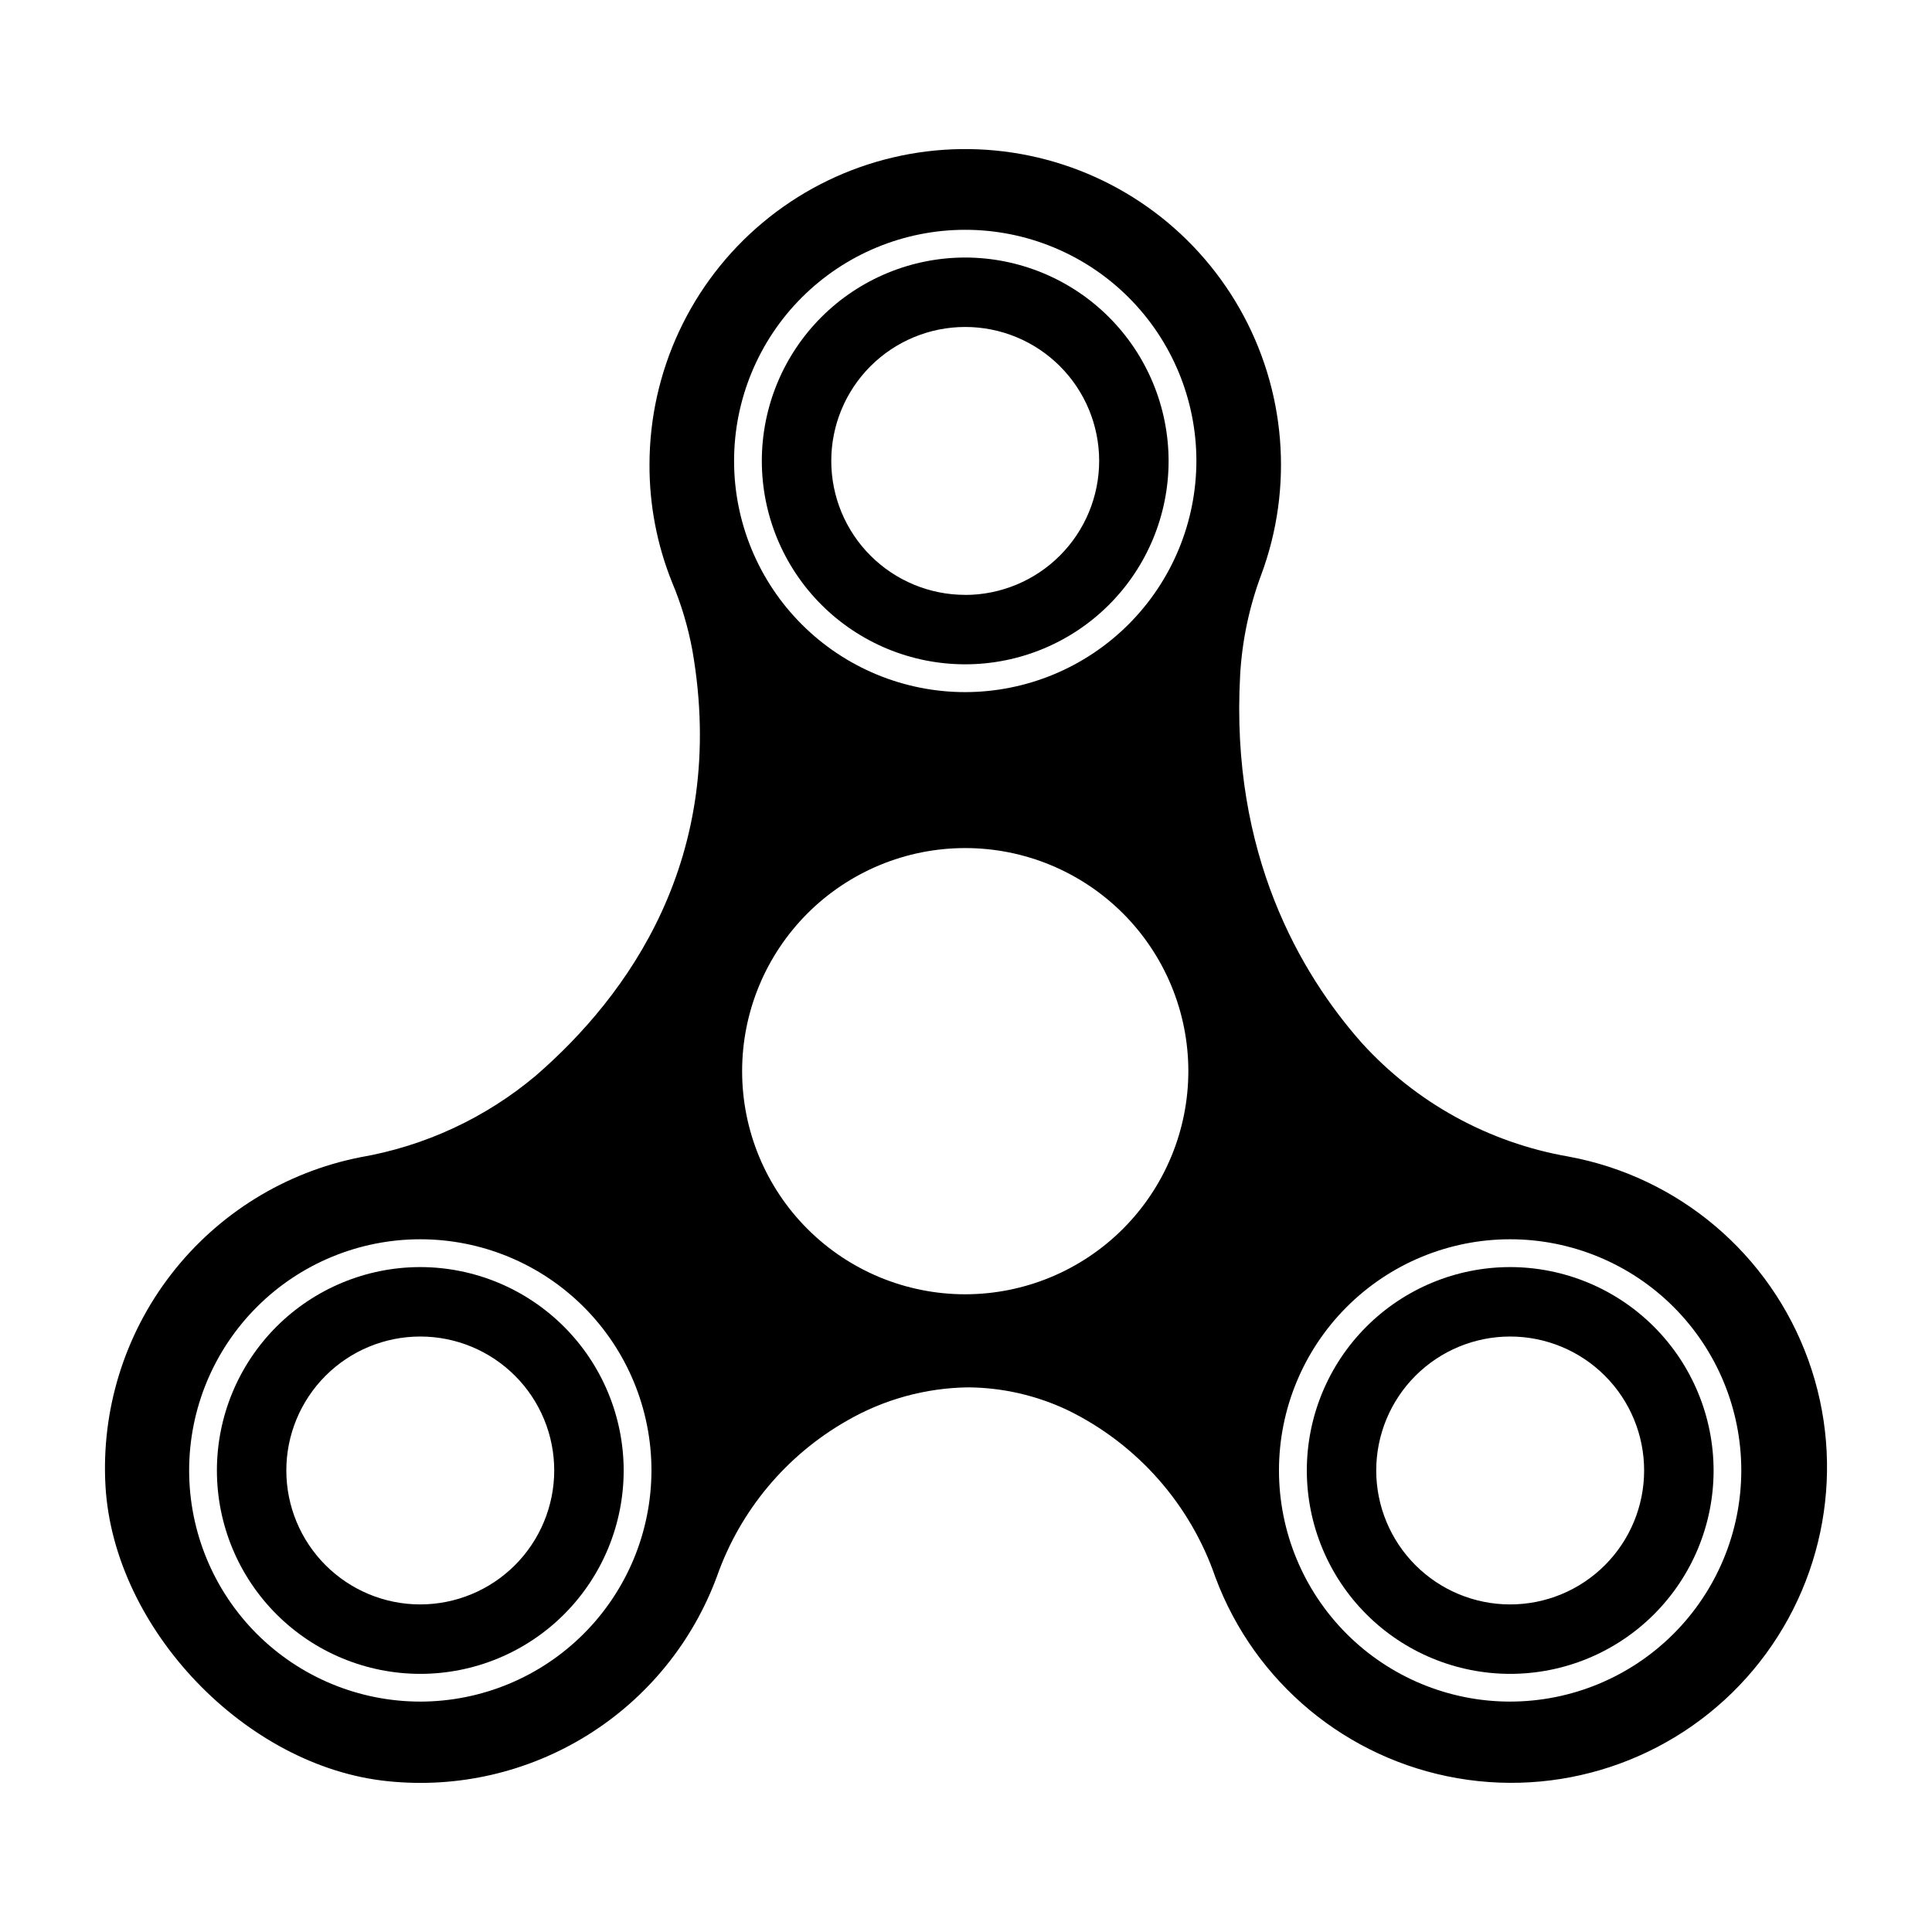 <?xml version="1.0" encoding="UTF-8"?>
<!-- Uploaded to: ICON Repo, www.svgrepo.com, Generator: ICON Repo Mixer Tools -->
<svg fill="#000000" width="800px" height="800px" version="1.1" viewBox="144 144 512 512" xmlns="http://www.w3.org/2000/svg">
 <g>
  <path d="m399.81 212.25c-14.297-0.004-28.008 5.672-38.121 15.777-10.113 10.105-15.793 23.816-15.797 38.113-0.004 14.293 5.672 28.008 15.781 38.117 10.105 10.109 23.816 15.793 38.113 15.793 14.297 0 28.008-5.68 38.117-15.789s15.789-23.82 15.789-38.113c-0.02-14.289-5.699-27.984-15.801-38.09-10.102-10.102-23.793-15.785-38.082-15.809zm0 89.395c-9.414 0.008-18.445-3.731-25.105-10.383-6.664-6.652-10.406-15.684-10.41-25.098-0.008-9.414 3.731-18.445 10.383-25.105 6.656-6.66 15.684-10.406 25.098-10.41 9.414-0.004 18.445 3.731 25.105 10.387 6.66 6.652 10.406 15.68 10.41 25.094-0.008 9.414-3.746 18.438-10.398 25.098-6.648 6.66-15.668 10.414-25.082 10.434z"/>
  <path d="m255.36 479.79c-14.293 0.008-28 5.688-38.102 15.797-10.105 10.109-15.777 23.82-15.777 38.109 0.004 14.293 5.684 28 15.789 38.105s23.812 15.785 38.105 15.789c14.293 0 28-5.672 38.109-15.777 10.109-10.102 15.789-23.809 15.797-38.102-0.012-14.297-5.699-28.004-15.809-38.113s-23.816-15.797-38.113-15.809zm0 89.398c-9.418-0.004-18.445-3.75-25.098-10.41-6.652-6.66-10.387-15.691-10.383-25.109 0.004-9.414 3.75-18.441 10.41-25.094 6.66-6.652 15.691-10.391 25.109-10.383 9.414 0.004 18.441 3.75 25.094 10.41 6.656 6.66 10.391 15.691 10.383 25.105-0.012 9.414-3.762 18.438-10.418 25.09-6.66 6.648-15.688 10.387-25.098 10.391z"/>
  <path d="m559.62 450.49c-21.105-3.664-40.379-14.273-54.766-30.141-16.137-18.25-34.852-49.988-32.199-97.492h-0.004c0.52-9.047 2.391-17.969 5.559-26.461 8.656-23.23 6.566-49.105-5.711-70.645-12.273-21.543-33.469-36.531-57.871-40.922-24.398-4.394-49.492 2.258-68.508 18.164-19.02 15.906-30.004 39.426-29.996 64.219-0.027 10.641 1.996 21.188 5.965 31.062 2.449 5.82 4.262 11.891 5.406 18.105 9.574 55.105-17.293 91.676-41.477 112.66-13.324 11.215-29.391 18.684-46.555 21.648-19.891 3.941-37.68 14.949-50.086 30.988-12.406 16.035-18.594 36.023-17.414 56.266 2.246 37.785 37.211 74.309 74.824 78.098 18.508 1.922 37.129-2.375 52.922-12.211 15.797-9.832 27.863-24.648 34.305-42.105 6.144-17.438 18.375-32.074 34.445-41.223 9.766-5.641 20.816-8.684 32.094-8.836 9.156 0.066 18.191 2.141 26.461 6.074 18.383 8.992 32.438 24.914 39.086 44.27 10.398 27.91 34.852 48.191 64.203 53.246 29.352 5.059 59.18-5.871 78.32-28.691 19.137-22.824 24.703-54.098 14.609-82.121-10.09-28.023-34.32-48.57-63.613-53.949zm-304.25 144.45c-16.25-0.004-31.828-6.461-43.316-17.953-11.484-11.492-17.934-27.078-17.93-43.324 0.004-16.25 6.465-31.828 17.957-43.312 11.492-11.488 27.078-17.938 43.324-17.93 16.246 0.004 31.828 6.465 43.312 17.957 11.484 11.492 17.934 27.078 17.926 43.324-0.027 16.242-6.492 31.809-17.98 43.289-11.488 11.48-27.059 17.938-43.297 17.953zm144.41-107.94c-15.68-0.004-30.715-6.234-41.801-17.324-11.086-11.09-17.312-26.129-17.309-41.809 0-15.68 6.231-30.715 17.316-41.805 11.086-11.086 26.125-17.316 41.805-17.316 15.68 0 30.719 6.227 41.805 17.312 11.09 11.082 17.324 26.121 17.328 41.801-0.012 15.68-6.246 30.719-17.336 41.809-11.09 11.086-26.125 17.32-41.809 17.332zm0.035-159.58c-16.246 0.004-31.828-6.445-43.32-17.93-11.492-11.484-17.953-27.062-17.957-43.309-0.008-16.25 6.441-31.832 17.926-43.324 11.488-11.492 27.066-17.953 43.312-17.957 16.246-0.004 31.832 6.445 43.324 17.93 11.492 11.484 17.949 27.062 17.957 43.312-0.02 16.238-6.477 31.809-17.957 43.293-11.48 11.488-27.043 17.957-43.285 17.984zm144.38 267.52h0.004c-16.25 0-31.832-6.457-43.32-17.949-11.488-11.488-17.938-27.07-17.938-43.32 0.004-16.246 6.461-31.828 17.953-43.316 11.488-11.488 27.074-17.938 43.32-17.934 16.25 0.004 31.832 6.461 43.316 17.953 11.484 11.492 17.938 27.078 17.93 43.324-0.016 16.242-6.481 31.812-17.965 43.293-11.484 11.48-27.059 17.938-43.297 17.949z"/>
  <path d="m544.2 479.79c-14.293 0.008-28 5.688-38.102 15.797-10.102 10.109-15.777 23.82-15.777 38.109 0.004 14.293 5.684 28 15.789 38.105s23.812 15.785 38.105 15.789c14.293 0 28-5.672 38.109-15.777 10.109-10.102 15.793-23.809 15.797-38.102-0.012-14.297-5.695-28.008-15.805-38.117s-23.82-15.793-38.117-15.805zm0 89.398c-9.418-0.004-18.445-3.746-25.098-10.41-6.656-6.66-10.391-15.691-10.387-25.105 0.004-9.414 3.75-18.441 10.41-25.098 6.66-6.652 15.691-10.391 25.105-10.383 9.418 0.004 18.445 3.75 25.098 10.41 6.656 6.66 10.391 15.691 10.383 25.105-0.004 9.414-3.75 18.441-10.41 25.094-6.66 6.656-15.688 10.391-25.102 10.387z"/>
 </g>
</svg>